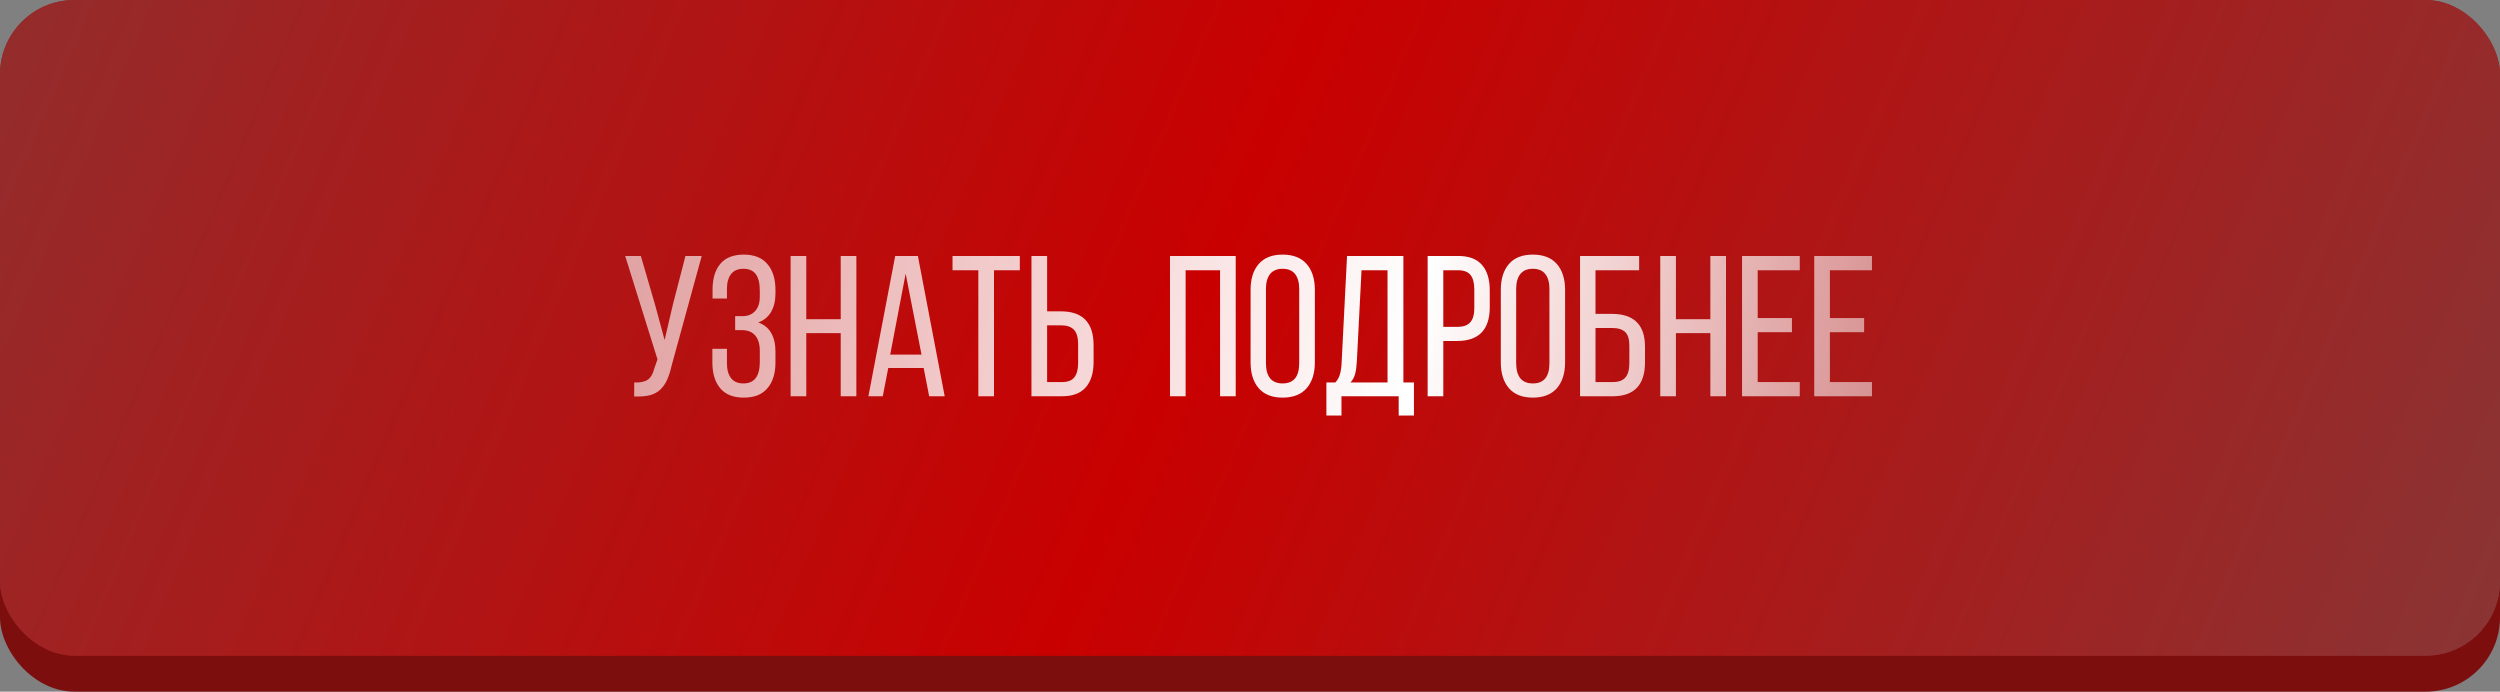 <?xml version="1.0" encoding="UTF-8"?> <svg xmlns="http://www.w3.org/2000/svg" width="347" height="96" viewBox="0 0 347 96" fill="none"><rect x="0" y="0" width="347" height="96" fill="#808080" stroke="none"/><rect y="3" width="347" height="93" rx="10.319" fill="#7D0E0E"></rect><rect width="347" height="91" rx="10.319" fill="url(#paint0_linear_1344_2)"></rect><rect width="347" height="91" rx="10.319" fill="url(#paint1_linear_1344_2)"></rect><path d="M86.778 35.529H88.951L90.92 42.291L92.25 47.193L93.391 42.291L95.142 35.529H97.396L93.228 50.723C93.047 51.511 92.843 52.158 92.617 52.665C92.4 53.172 92.096 53.624 91.707 54.022C91.318 54.412 90.825 54.688 90.227 54.851C89.63 55.005 88.897 55.063 88.028 55.027V53.086C88.86 53.122 89.485 52.995 89.901 52.705C90.327 52.416 90.63 51.9 90.811 51.157L91.259 49.881L86.778 35.529ZM98.876 50.302V48.415H100.899V50.411C100.899 51.307 101.089 51.999 101.47 52.488C101.85 52.977 102.42 53.221 103.18 53.221C104.701 53.221 105.461 52.23 105.461 50.248V48.714C105.461 47.772 105.249 47.057 104.823 46.568C104.407 46.07 103.787 45.821 102.963 45.821H102.04V43.88H103.072C103.805 43.88 104.384 43.644 104.81 43.174C105.244 42.703 105.461 42.047 105.461 41.205V40.322C105.461 39.309 105.276 38.553 104.905 38.055C104.543 37.557 103.968 37.308 103.18 37.308C102.42 37.308 101.85 37.553 101.47 38.041C101.089 38.53 100.899 39.222 100.899 40.119V41.436H98.903V40.2C98.903 38.67 99.261 37.48 99.976 36.629C100.7 35.769 101.786 35.339 103.235 35.339C104.692 35.339 105.787 35.778 106.521 36.656C107.263 37.525 107.634 38.72 107.634 40.241V40.73C107.634 41.743 107.43 42.599 107.023 43.296C106.625 43.984 106.032 44.473 105.244 44.762C106.041 45.034 106.638 45.518 107.036 46.215C107.435 46.912 107.634 47.763 107.634 48.768V50.302C107.634 51.823 107.263 53.018 106.521 53.887C105.787 54.756 104.692 55.19 103.235 55.19C101.786 55.19 100.696 54.756 99.962 53.887C99.238 53.018 98.876 51.823 98.876 50.302ZM109.738 55V35.529H111.911V44.301H116.69V35.529H118.863V55H116.69V46.242H111.911V55H109.738ZM120.533 55L124.253 35.529H127.403L131.124 55H128.965L128.204 51.076H123.289L122.529 55H120.533ZM123.561 49.216H127.906L125.706 37.987L123.561 49.216ZM132.21 37.512V35.529H141.551V37.512H137.967V55H135.794V37.512H132.21ZM143.167 55V35.529H145.34V43.214H147.254C150.277 43.214 151.789 44.78 151.789 47.912V50.248C151.789 51.769 151.427 52.941 150.703 53.764C149.988 54.588 148.892 55 147.417 55H143.167ZM145.34 53.031H147.417C148.195 53.031 148.761 52.814 149.114 52.38C149.467 51.936 149.644 51.262 149.644 50.356V47.777C149.644 46.844 149.449 46.174 149.06 45.767C148.68 45.36 148.078 45.156 147.254 45.156H145.34V53.031ZM162.393 55V35.529H171.518V55H169.345V37.512H164.566V55H162.393ZM173.581 50.302V40.241C173.581 38.711 173.957 37.512 174.708 36.643C175.46 35.774 176.564 35.339 178.021 35.339C179.488 35.339 180.601 35.774 181.362 36.643C182.122 37.512 182.502 38.711 182.502 40.241V50.302C182.502 51.814 182.122 53.009 181.362 53.887C180.601 54.756 179.488 55.19 178.021 55.19C176.573 55.19 175.469 54.756 174.708 53.887C173.957 53.009 173.581 51.814 173.581 50.302ZM175.713 50.411C175.713 51.316 175.903 52.013 176.283 52.502C176.673 52.981 177.252 53.221 178.021 53.221C179.56 53.221 180.33 52.284 180.33 50.411V40.119C180.33 39.222 180.14 38.53 179.759 38.041C179.379 37.553 178.8 37.308 178.021 37.308C177.252 37.308 176.673 37.553 176.283 38.041C175.903 38.53 175.713 39.222 175.713 40.119V50.411ZM184.104 53.086H185.353C185.661 52.742 185.874 52.352 185.992 51.918C186.118 51.474 186.195 50.918 186.222 50.248L186.969 35.529H194.79V53.086H196.256V57.675H194.138V55H186.195V57.675H184.104V53.086ZM187.444 53.086H192.59V37.512H188.979L188.327 50.221C188.282 50.954 188.196 51.538 188.069 51.972C187.942 52.407 187.734 52.778 187.444 53.086ZM198.157 55V35.529H202.407C203.892 35.529 204.992 35.946 205.707 36.779C206.422 37.602 206.779 38.775 206.779 40.295V42.631C206.779 45.763 205.268 47.328 202.244 47.328H200.33V55H198.157ZM200.33 45.373H202.244C203.068 45.373 203.67 45.17 204.05 44.762C204.439 44.346 204.634 43.681 204.634 42.766V40.173C204.634 39.268 204.457 38.598 204.104 38.163C203.751 37.729 203.186 37.512 202.407 37.512H200.33V45.373ZM208.314 50.302V40.241C208.314 38.711 208.689 37.512 209.441 36.643C210.192 35.774 211.296 35.339 212.754 35.339C214.22 35.339 215.333 35.774 216.094 36.643C216.854 37.512 217.234 38.711 217.234 40.241V50.302C217.234 51.814 216.854 53.009 216.094 53.887C215.333 54.756 214.22 55.19 212.754 55.19C211.305 55.19 210.201 54.756 209.441 53.887C208.689 53.009 208.314 51.814 208.314 50.302ZM210.445 50.411C210.445 51.316 210.635 52.013 211.016 52.502C211.405 52.981 211.984 53.221 212.754 53.221C214.292 53.221 215.062 52.284 215.062 50.411V40.119C215.062 39.222 214.872 38.53 214.492 38.041C214.111 37.553 213.532 37.308 212.754 37.308C211.984 37.308 211.405 37.553 211.016 38.041C210.635 38.53 210.445 39.222 210.445 40.119V50.411ZM219.312 55V35.529H227.513V37.512H221.457V43.568H223.738C226.798 43.568 228.327 45.088 228.327 48.13V50.275C228.327 53.425 226.834 55 223.847 55H219.312ZM221.457 53.031H223.847C224.643 53.031 225.227 52.823 225.598 52.407C225.969 51.981 226.155 51.316 226.155 50.411V47.994C226.155 47.08 225.96 46.441 225.571 46.079C225.182 45.708 224.571 45.523 223.738 45.523H221.457V53.031ZM230.445 55V35.529H232.618V44.301H237.397V35.529H239.57V55H237.397V46.242H232.618V55H230.445ZM241.797 55V35.529H249.807V37.512H243.969V44.151H248.721V46.106H243.969V53.031H249.807V55H241.797ZM251.817 55V35.529H259.828V37.512H253.989V44.151H258.742V46.106H253.989V53.031H259.828V55H251.817Z" fill="url(#paint2_linear_1344_2)"></path><defs><linearGradient id="paint0_linear_1344_2" x1="-147.052" y1="-103.207" x2="512.899" y2="178.795" gradientUnits="userSpaceOnUse"><stop stop-color="#5B5B5B"></stop><stop offset="0.481" stop-color="#C90000"></stop><stop offset="0.927" stop-color="#5B5B5B"></stop></linearGradient><linearGradient id="paint1_linear_1344_2" x1="-147.052" y1="-103.207" x2="512.899" y2="178.795" gradientUnits="userSpaceOnUse"><stop stop-color="#5B5B5B"></stop><stop offset="0.481" stop-color="#C90000"></stop><stop offset="0.927" stop-color="#5B5B5B"></stop></linearGradient><linearGradient id="paint2_linear_1344_2" x1="17.513" y1="22.528" x2="281.61" y2="70.239" gradientUnits="userSpaceOnUse"><stop stop-color="white" stop-opacity="0.36"></stop><stop offset="0.673" stop-color="white"></stop><stop offset="1" stop-color="white" stop-opacity="0.35"></stop></linearGradient></defs></svg> 